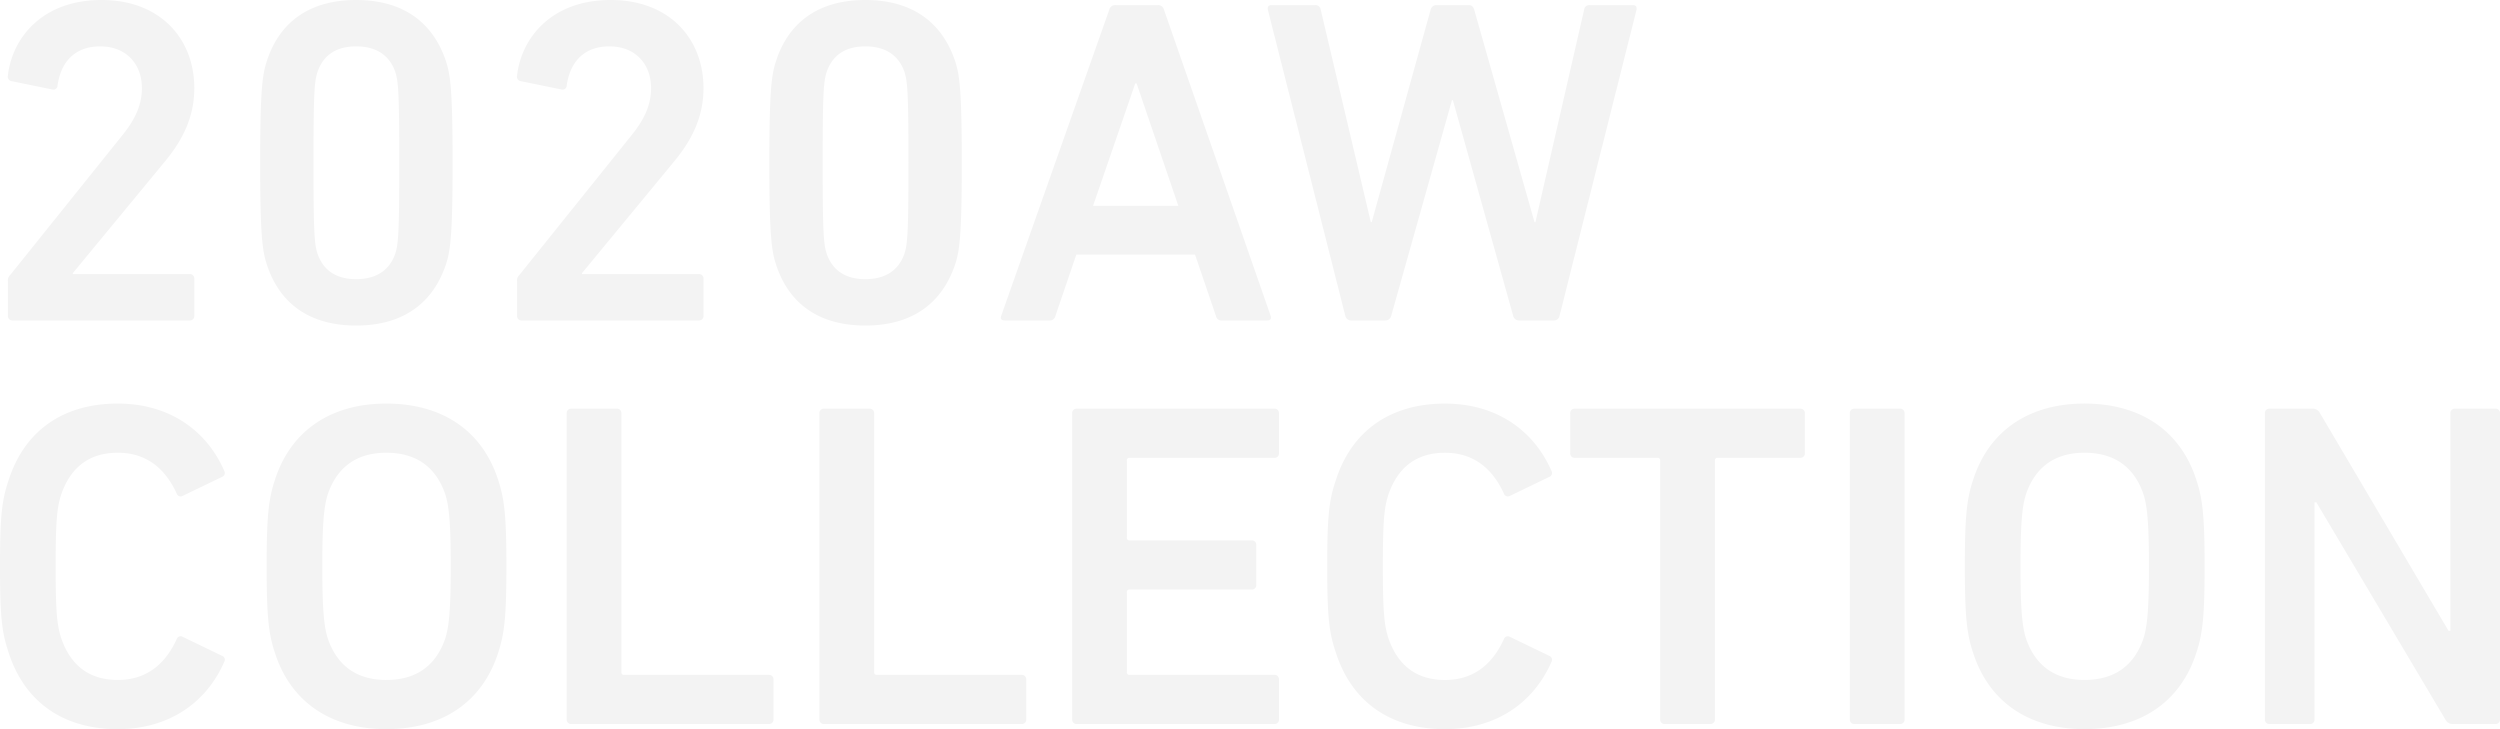 <svg xmlns="http://www.w3.org/2000/svg" width="997.335" height="290.87" viewBox="0 0 997.335 290.87">
  <path id="パス_1352" data-name="パス 1352" d="M13.32-1.85A1.748,1.748,0,0,0,15.17,0H85.84a1.748,1.748,0,0,0,1.85-1.85v-14.8a1.748,1.748,0,0,0-1.85-1.85H39.22v-.37l36.63-44.4c7.4-8.88,11.84-18.13,11.84-29.415,0-19.61-13.505-35.15-37-35.15-23.865,0-35.705,15.355-37.37,30.155a1.79,1.79,0,0,0,1.48,2.22l16.28,3.33a1.625,1.625,0,0,0,2.035-1.48c1.295-9.62,7.03-15.725,17.02-15.725,10.545,0,16.65,7.215,16.65,16.65,0,7.215-3.145,13.135-8.14,19.24L14.245-18.13a2.841,2.841,0,0,0-.925,2.405ZM116.55-22.57c5,15.725,17.02,24.605,35.705,24.605s30.71-8.88,35.89-24.605c1.665-5.18,2.59-11.1,2.59-40.33s-.925-35.15-2.59-40.33c-5.18-15.725-17.205-24.605-35.89-24.605s-30.71,8.88-35.705,24.605c-1.665,5.18-2.59,11.1-2.59,40.33S114.885-27.75,116.55-22.57Zm20.35-3.885c-1.295-3.885-1.665-8.14-1.665-36.445s.37-32.56,1.665-36.445c2.4-6.66,7.585-9.99,15.355-9.99s13.135,3.33,15.54,9.99c1.295,3.885,1.665,8.14,1.665,36.445s-.37,32.56-1.665,36.445c-2.4,6.66-7.77,9.99-15.54,9.99S139.305-19.8,136.9-26.455ZM216.45-1.85A1.748,1.748,0,0,0,218.3,0h70.67a1.748,1.748,0,0,0,1.85-1.85v-14.8a1.748,1.748,0,0,0-1.85-1.85H242.35v-.37l36.63-44.4c7.4-8.88,11.84-18.13,11.84-29.415,0-19.61-13.505-35.15-37-35.15-23.865,0-35.705,15.355-37.37,30.155a1.79,1.79,0,0,0,1.48,2.22l16.28,3.33a1.625,1.625,0,0,0,2.035-1.48c1.295-9.62,7.03-15.725,17.02-15.725,10.545,0,16.65,7.215,16.65,16.65,0,7.215-3.145,13.135-8.14,19.24l-44.4,55.315a2.841,2.841,0,0,0-.925,2.405ZM319.68-22.57c5,15.725,17.02,24.605,35.705,24.605s30.71-8.88,35.89-24.605c1.665-5.18,2.59-11.1,2.59-40.33s-.925-35.15-2.59-40.33c-5.18-15.725-17.205-24.605-35.89-24.605s-30.71,8.88-35.705,24.605c-1.665,5.18-2.59,11.1-2.59,40.33S318.015-27.75,319.68-22.57Zm20.35-3.885c-1.295-3.885-1.665-8.14-1.665-36.445s.37-32.56,1.665-36.445c2.4-6.66,7.585-9.99,15.355-9.99s13.135,3.33,15.54,9.99c1.295,3.885,1.665,8.14,1.665,36.445s-.37,32.56-1.665,36.445c-2.4,6.66-7.77,9.99-15.54,9.99S342.435-19.8,340.03-26.455ZM409.59-1.85c-.37,1.11,0,1.85,1.3,1.85H428.83a2.228,2.228,0,0,0,2.4-1.85l8.325-24.42h47.36l8.325,24.42A2.227,2.227,0,0,0,497.65,0h18.13c1.295,0,1.665-.74,1.295-1.85l-42.55-122.1a2.4,2.4,0,0,0-2.405-1.85H455.1a2.4,2.4,0,0,0-2.4,1.85ZM446.22-45.7l16.835-48.84h.555L480.26-45.7ZM630.11,0a2.2,2.2,0,0,0,2.22-1.85l30.71-122.1c.185-1.11-.185-1.85-1.48-1.85H644.355a2.05,2.05,0,0,0-2.22,1.85L622.71-39.22h-.37l-24.05-84.73c-.37-1.11-.925-1.85-2.22-1.85H583.12a2.345,2.345,0,0,0-2.22,1.85L557.405-39.22h-.37l-19.98-84.73a2.072,2.072,0,0,0-2.22-1.85h-17.39c-1.295,0-1.665.74-1.48,1.85L546.86-1.85A2.345,2.345,0,0,0,549.08,0h13.875a2.345,2.345,0,0,0,2.22-1.85L589.41-87.875h.37L613.83-1.85A2.345,2.345,0,0,0,616.05,0ZM13.505,132.14c6.475,20.535,22.385,30.9,43.66,30.9,20.165,0,35.335-10.36,42.55-27.01a1.633,1.633,0,0,0-.925-2.22L83.065,126.22a1.651,1.651,0,0,0-2.4.925c-4.07,8.88-11.1,16.28-23.5,16.28-12.025,0-19.055-6.475-22.57-16.65-1.665-5.18-2.22-10.175-2.22-28.675s.555-23.5,2.22-28.675c3.515-10.175,10.545-16.65,22.57-16.65,12.4,0,19.425,7.4,23.5,16.28a1.651,1.651,0,0,0,2.4.925L98.79,62.395a1.633,1.633,0,0,0,.925-2.22c-7.215-16.65-22.385-27.01-42.55-27.01-21.275,0-37.185,10.36-43.66,30.895-2.59,7.77-3.33,14.06-3.33,34.04S10.915,124.37,13.505,132.14Zm150.775,30.9c21.83,0,38.11-10.36,44.585-30.34,2.59-7.77,3.33-14.8,3.33-34.595s-.74-26.825-3.33-34.6c-6.475-19.98-22.755-30.34-44.585-30.34-21.645,0-37.925,10.36-44.4,30.34-2.59,7.77-3.33,14.8-3.33,34.6s.74,26.825,3.33,34.595C126.355,152.675,142.635,163.035,164.28,163.035Zm0-19.61c-12.395,0-19.795-6.29-23.31-16.465-1.48-4.625-2.22-11.1-2.22-28.86,0-17.945.74-24.235,2.22-28.86,3.515-10.175,10.915-16.465,23.31-16.465,12.58,0,19.98,6.29,23.495,16.465,1.48,4.625,2.22,10.915,2.22,28.86,0,17.76-.74,24.235-2.22,28.86C184.26,137.135,176.86,143.425,164.28,143.425Zm71.965,15.725A1.748,1.748,0,0,0,238.1,161H316.9a1.748,1.748,0,0,0,1.85-1.85V143.24a1.748,1.748,0,0,0-1.85-1.85h-57.72a.981.981,0,0,1-1.11-1.11V37.05a1.748,1.748,0,0,0-1.85-1.85H238.1a1.748,1.748,0,0,0-1.85,1.85Zm100.825,0a1.748,1.748,0,0,0,1.85,1.85h78.81a1.748,1.748,0,0,0,1.85-1.85V143.24a1.748,1.748,0,0,0-1.85-1.85H360.01a.981.981,0,0,1-1.11-1.11V37.05a1.748,1.748,0,0,0-1.85-1.85H338.92a1.748,1.748,0,0,0-1.85,1.85Zm100.825,0a1.748,1.748,0,0,0,1.85,1.85h78.81a1.748,1.748,0,0,0,1.85-1.85V143.24a1.748,1.748,0,0,0-1.85-1.85h-57.72a.981.981,0,0,1-1.11-1.11V108.46a.981.981,0,0,1,1.11-1.11H509.49a1.748,1.748,0,0,0,1.85-1.85V89.59a1.748,1.748,0,0,0-1.85-1.85H460.835a.981.981,0,0,1-1.11-1.11V55.92a.981.981,0,0,1,1.11-1.11h57.72a1.748,1.748,0,0,0,1.85-1.85V37.05a1.748,1.748,0,0,0-1.85-1.85h-78.81a1.748,1.748,0,0,0-1.85,1.85Zm105.08-27.01c6.475,20.535,22.385,30.9,43.66,30.9,20.165,0,35.335-10.36,42.55-27.01a1.633,1.633,0,0,0-.925-2.22l-15.725-7.585a1.651,1.651,0,0,0-2.405.925c-4.07,8.88-11.1,16.28-23.495,16.28-12.025,0-19.055-6.475-22.57-16.65-1.665-5.18-2.22-10.175-2.22-28.675s.555-23.5,2.22-28.675c3.515-10.175,10.545-16.65,22.57-16.65,12.4,0,19.425,7.4,23.495,16.28a1.651,1.651,0,0,0,2.405.925l15.725-7.585a1.633,1.633,0,0,0,.925-2.22c-7.215-16.65-22.385-27.01-42.55-27.01-21.275,0-37.185,10.36-43.66,30.895-2.59,7.77-3.33,14.06-3.33,34.04S540.385,124.37,542.975,132.14ZM692.455,161a1.748,1.748,0,0,0,1.85-1.85V55.92a.981.981,0,0,1,1.11-1.11h32.93a1.748,1.748,0,0,0,1.85-1.85V37.05a1.748,1.748,0,0,0-1.85-1.85h-89.91a1.748,1.748,0,0,0-1.85,1.85V52.96a1.748,1.748,0,0,0,1.85,1.85h32.93a.981.981,0,0,1,1.11,1.11V159.15a1.748,1.748,0,0,0,1.85,1.85Zm55.685-1.85a1.748,1.748,0,0,0,1.85,1.85h18.13a1.748,1.748,0,0,0,1.85-1.85V37.05a1.748,1.748,0,0,0-1.85-1.85H749.99a1.748,1.748,0,0,0-1.85,1.85Zm93.61,3.885c21.83,0,38.11-10.36,44.585-30.34,2.59-7.77,3.33-14.8,3.33-34.595s-.74-26.825-3.33-34.6c-6.475-19.98-22.755-30.34-44.585-30.34-21.645,0-37.925,10.36-44.4,30.34-2.59,7.77-3.33,14.8-3.33,34.6s.74,26.825,3.33,34.595C803.825,152.675,820.105,163.035,841.75,163.035Zm0-19.61c-12.4,0-19.8-6.29-23.31-16.465-1.48-4.625-2.22-11.1-2.22-28.86,0-17.945.74-24.235,2.22-28.86,3.515-10.175,10.915-16.465,23.31-16.465,12.58,0,19.98,6.29,23.495,16.465,1.48,4.625,2.22,10.915,2.22,28.86,0,17.76-.74,24.235-2.22,28.86C861.73,137.135,854.33,143.425,841.75,143.425Zm71.965,15.725a1.748,1.748,0,0,0,1.85,1.85h16.1a1.748,1.748,0,0,0,1.85-1.85V72.57h.74l51.43,86.58a3.255,3.255,0,0,0,3.145,1.85h16.835a1.748,1.748,0,0,0,1.85-1.85V37.05a1.748,1.748,0,0,0-1.85-1.85H989.565a1.748,1.748,0,0,0-1.85,1.85v86.765h-.74L935.73,37.05a3.255,3.255,0,0,0-3.145-1.85h-17.02a1.748,1.748,0,0,0-1.85,1.85Z" transform="translate(-10.175 127.835)" opacity="0.05"/>
</svg>

